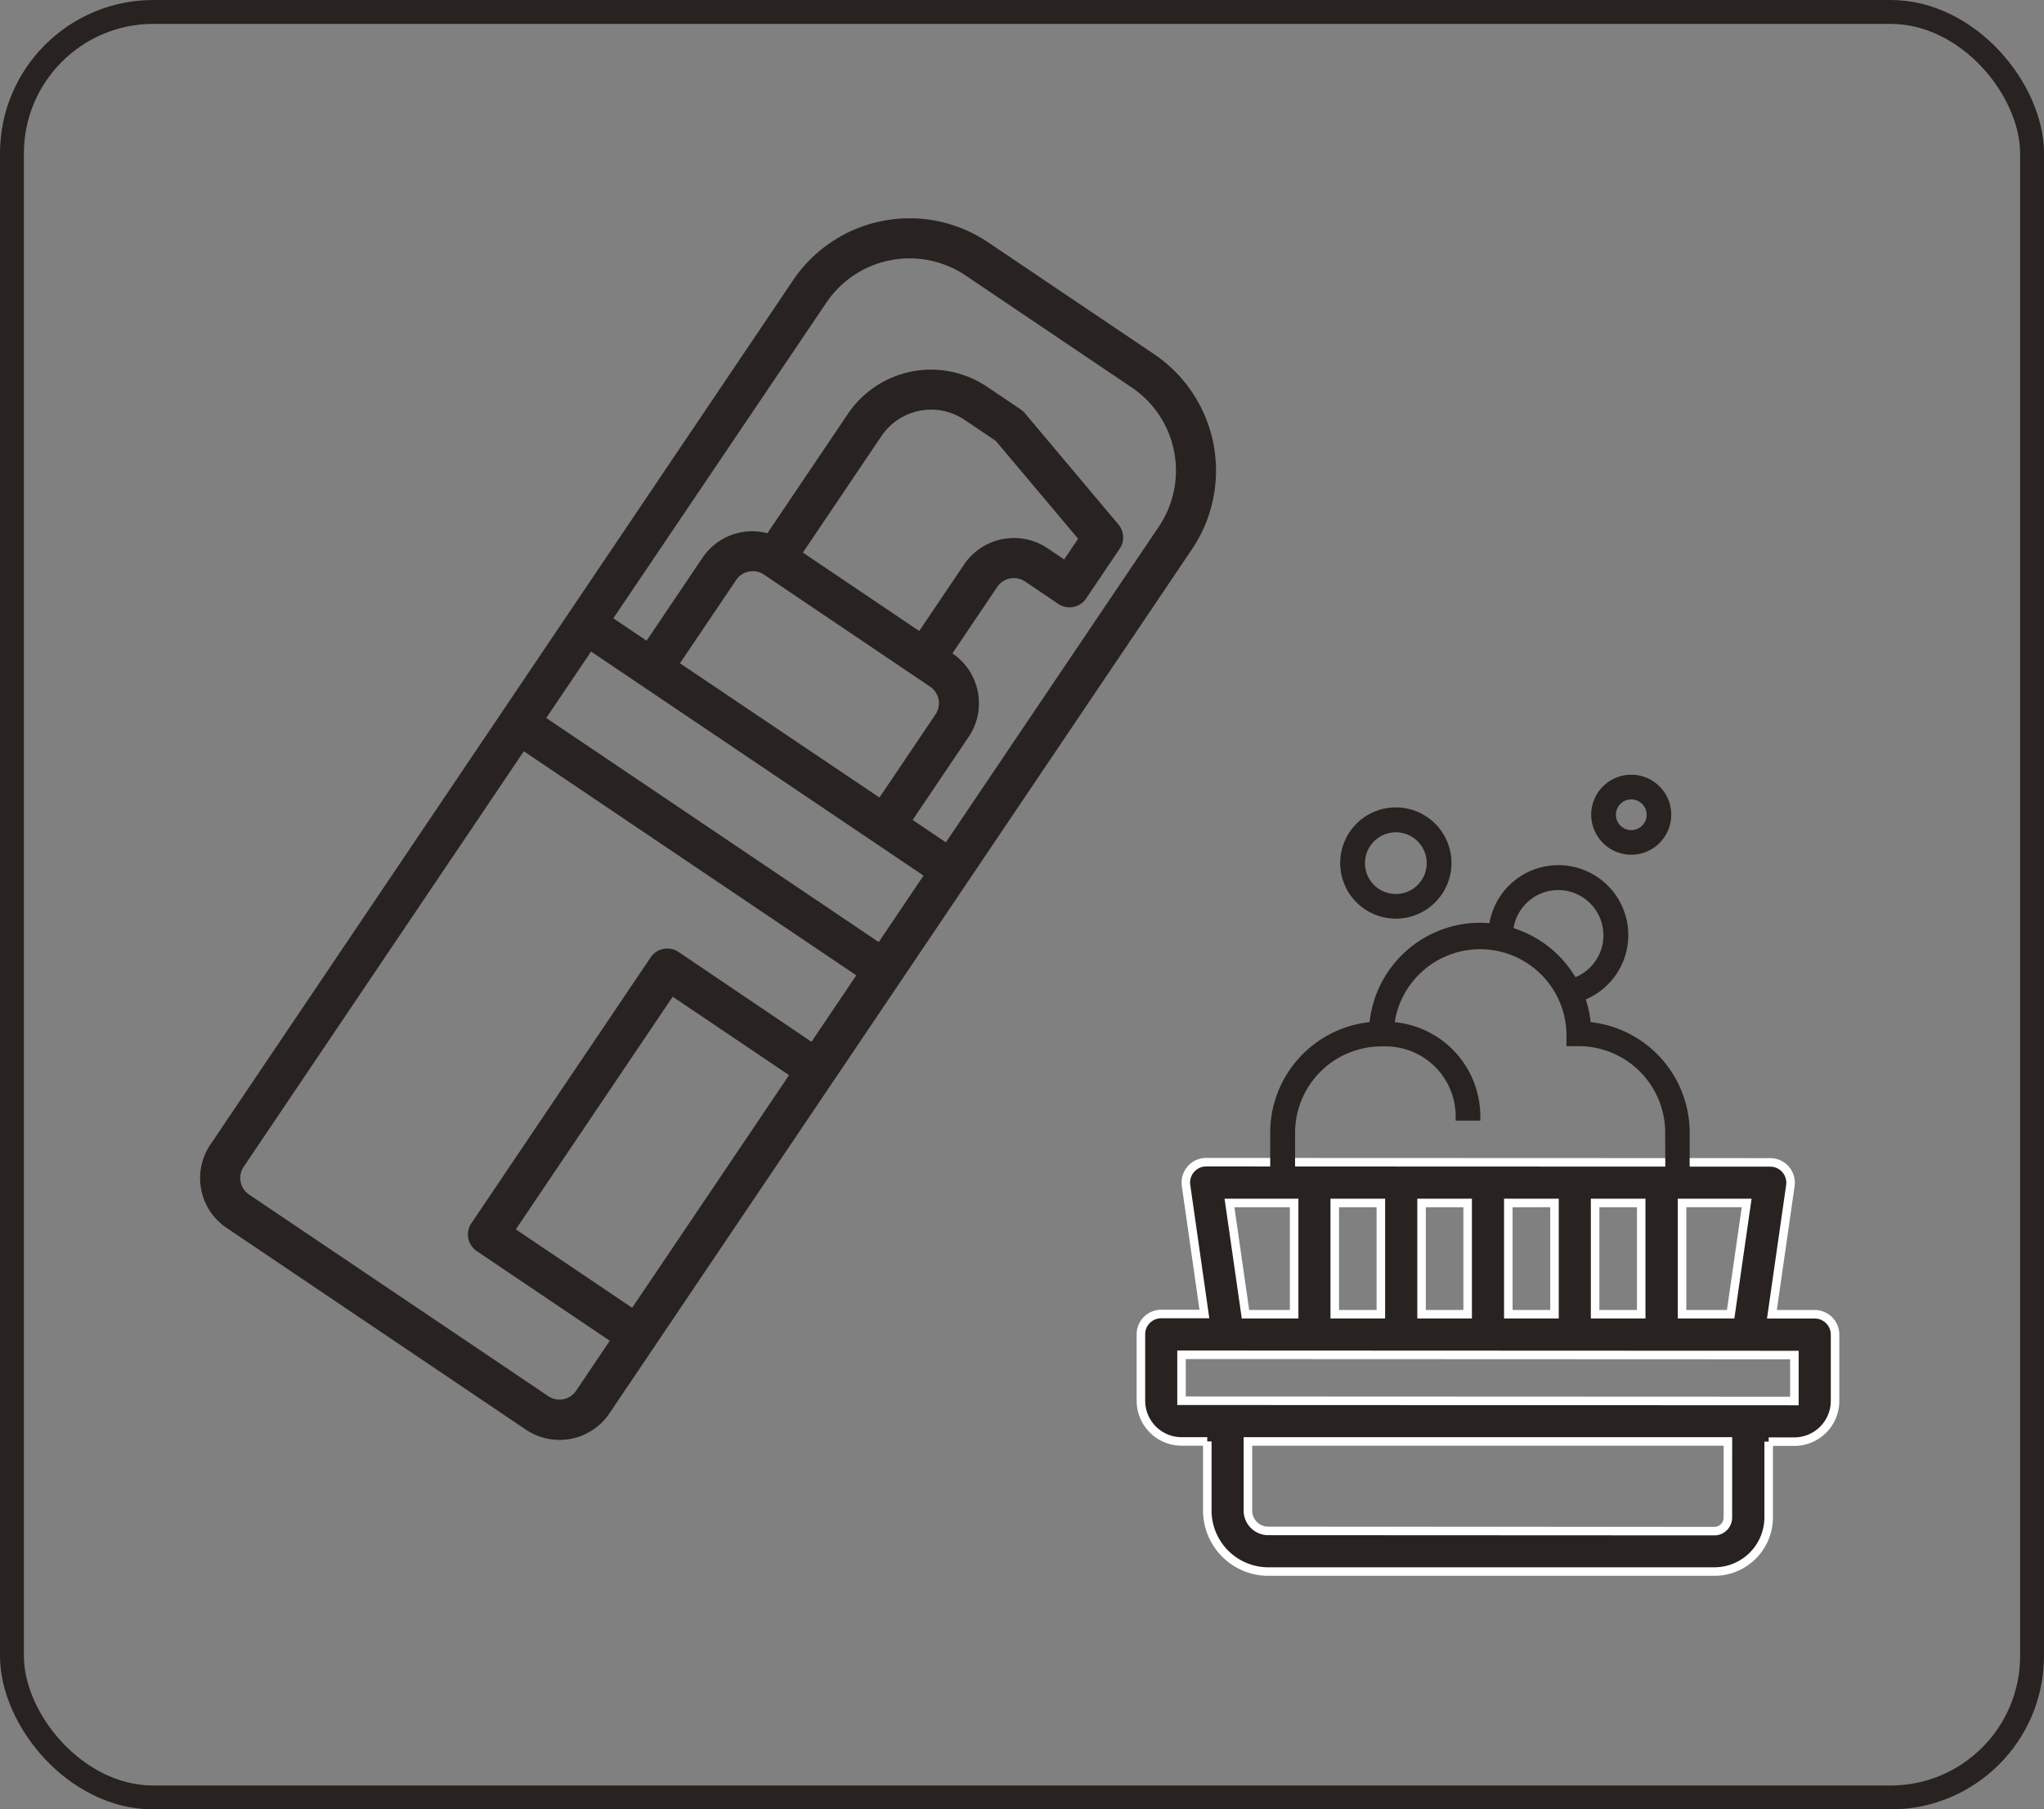 <svg viewBox="0 0 477.57 422.84" xmlns="http://www.w3.org/2000/svg"><rect x="0" y="0" width="477.57" height="422.84" fill="#808080" stroke="none"/><g data-name="Layer 2" id="Layer_2"><g data-name="Layer 1" id="Layer_1-2"><rect style="fill:none;stroke:#282220;stroke-miterlimit:10;stroke-width:5.581px" rx="33.06" height="417.26" width="471.99" y="2.79" x="2.79"></rect><g data-name="Artboard 03" id="Artboard_03"><path style="fill:#282220" d="M185.32,65.46l-136.15,202a14,14,0,0,0,3.8,19.5l69.9,47.13a14.06,14.06,0,0,0,19.51-3.79l136.15-202a32.83,32.83,0,0,0-8.86-45.52L230.83,56.6A32.82,32.82,0,0,0,185.32,65.46Zm85.44,57.6L221,196.85l-7.77-5.23,13.09-19.42a14.05,14.05,0,0,0-3.8-19.51L233,137.16a4.68,4.68,0,0,1,6.5-1.27l7.77,5.24a4.68,4.68,0,0,0,6.5-1.27l7.85-11.65a4.69,4.69,0,0,0-.3-5.64L239.39,96.48a5,5,0,0,0-1-.87l-7.77-5.23a23.43,23.43,0,0,0-32.51,6.33l-18.81,27.9a14,14,0,0,0-15.14,5.7l-13.09,19.42-7.77-5.24L193.09,70.7a23.45,23.45,0,0,1,32.51-6.33l38.83,26.18A23.43,23.43,0,0,1,270.76,123.06Zm-45.51,8.86-10.48,15.54-27.18-18.33,18.33-27.19a14,14,0,0,1,19.5-3.79l7.23,4.87L251.9,125.9l-3.26,4.84-3.89-2.62A14.06,14.06,0,0,0,225.25,131.92Zm-7.94,28.54a4.68,4.68,0,0,1,1.26,6.5l-13.09,19.42L158.87,155,172,135.54a4.68,4.68,0,0,1,6.5-1.26Zm-1.53,44.16-10.47,15.54-77.68-52.37,10.47-15.53Zm-68.08,101-27.18-18.33,36.65-54.37,27.19,18.33ZM56.94,272.66l65.45-97.1,77.68,52.37L189.6,243.46l-31.07-21a4.7,4.7,0,0,0-6.51,1.27l-41.89,62.14a4.68,4.68,0,0,0,1.27,6.5l31.07,20.95L134.61,325a4.68,4.68,0,0,1-6.5,1.27L58.2,279.16A4.68,4.68,0,0,1,56.94,272.66Z"></path></g><path style="fill:#282220;stroke:#fff;stroke-miterlimit:10;stroke-width:1.993px" d="M282.08,336.85V353a14.28,14.28,0,0,0,14.25,14.26l104.23,0a12.69,12.69,0,0,0,12.68-12.66V336.9m0,0h6a9.52,9.52,0,0,0,9.51-9.5V311.88a4.75,4.75,0,0,0-4.75-4.75H414l4.31-30.06a4.76,4.76,0,0,0-4.7-5.43l-131.79-.05a4.76,4.76,0,0,0-4.71,5.42l4.29,30.06H271.32a4.74,4.74,0,0,0-4.75,4.75v15.52a9.52,9.52,0,0,0,9.5,9.51h6m121.64,17.79a3.17,3.17,0,0,1-3.17,3.17l-104.22-.05a4.75,4.75,0,0,1-4.75-4.75V336.85l112.15,0Zm.65-47.52H393v-26H408.1Zm-31.67,0v-26h10.77v26Zm-20.28,0v-26H363.2v26Zm-20.27,0v-26h10.77v26Zm-20.28,0v-26h10.77v26Zm-24.6-26h15.11v26H291Zm-11.2,35.48,143.19.06V327.4l-143.19-.06Z"></path><path style="fill:#282220" d="M371.64,238.86a25.84,25.84,0,0,0-1.13-5.31A16.34,16.34,0,1,0,348,215.74c-.72-.06-1.44-.1-2.17-.1A26,26,0,0,0,320,238.86a26,26,0,0,0-23.22,25.8v14.42h98V264.66A26,26,0,0,0,371.64,238.86ZM364.09,208a10.58,10.58,0,0,1,4,20.36,26,26,0,0,0-14.46-11.46A10.58,10.58,0,0,1,364.09,208Zm25,65.36h-86.5v-8.65a20.21,20.21,0,0,1,20.18-20.18h1a16.36,16.36,0,0,1,16.34,16.34v1h5.76v-1a22.14,22.14,0,0,0-20-22A20.19,20.19,0,0,1,366,241.6v2.88h2.88a20.2,20.2,0,0,1,20.18,20.18Z"></path><path style="fill:#282220" d="M326.13,214.68a13,13,0,1,0-13-13A13,13,0,0,0,326.13,214.68Zm0-20.18a7.21,7.21,0,1,1-7.21,7.21A7.22,7.22,0,0,1,326.13,194.5Z"></path><path style="fill:#282220" d="M381.13,199.74a9.35,9.35,0,1,0-9.35-9.35A9.36,9.36,0,0,0,381.13,199.74Zm0-12.93a3.59,3.59,0,1,1-3.58,3.58A3.59,3.59,0,0,1,381.13,186.81Z"></path></g></g></svg>